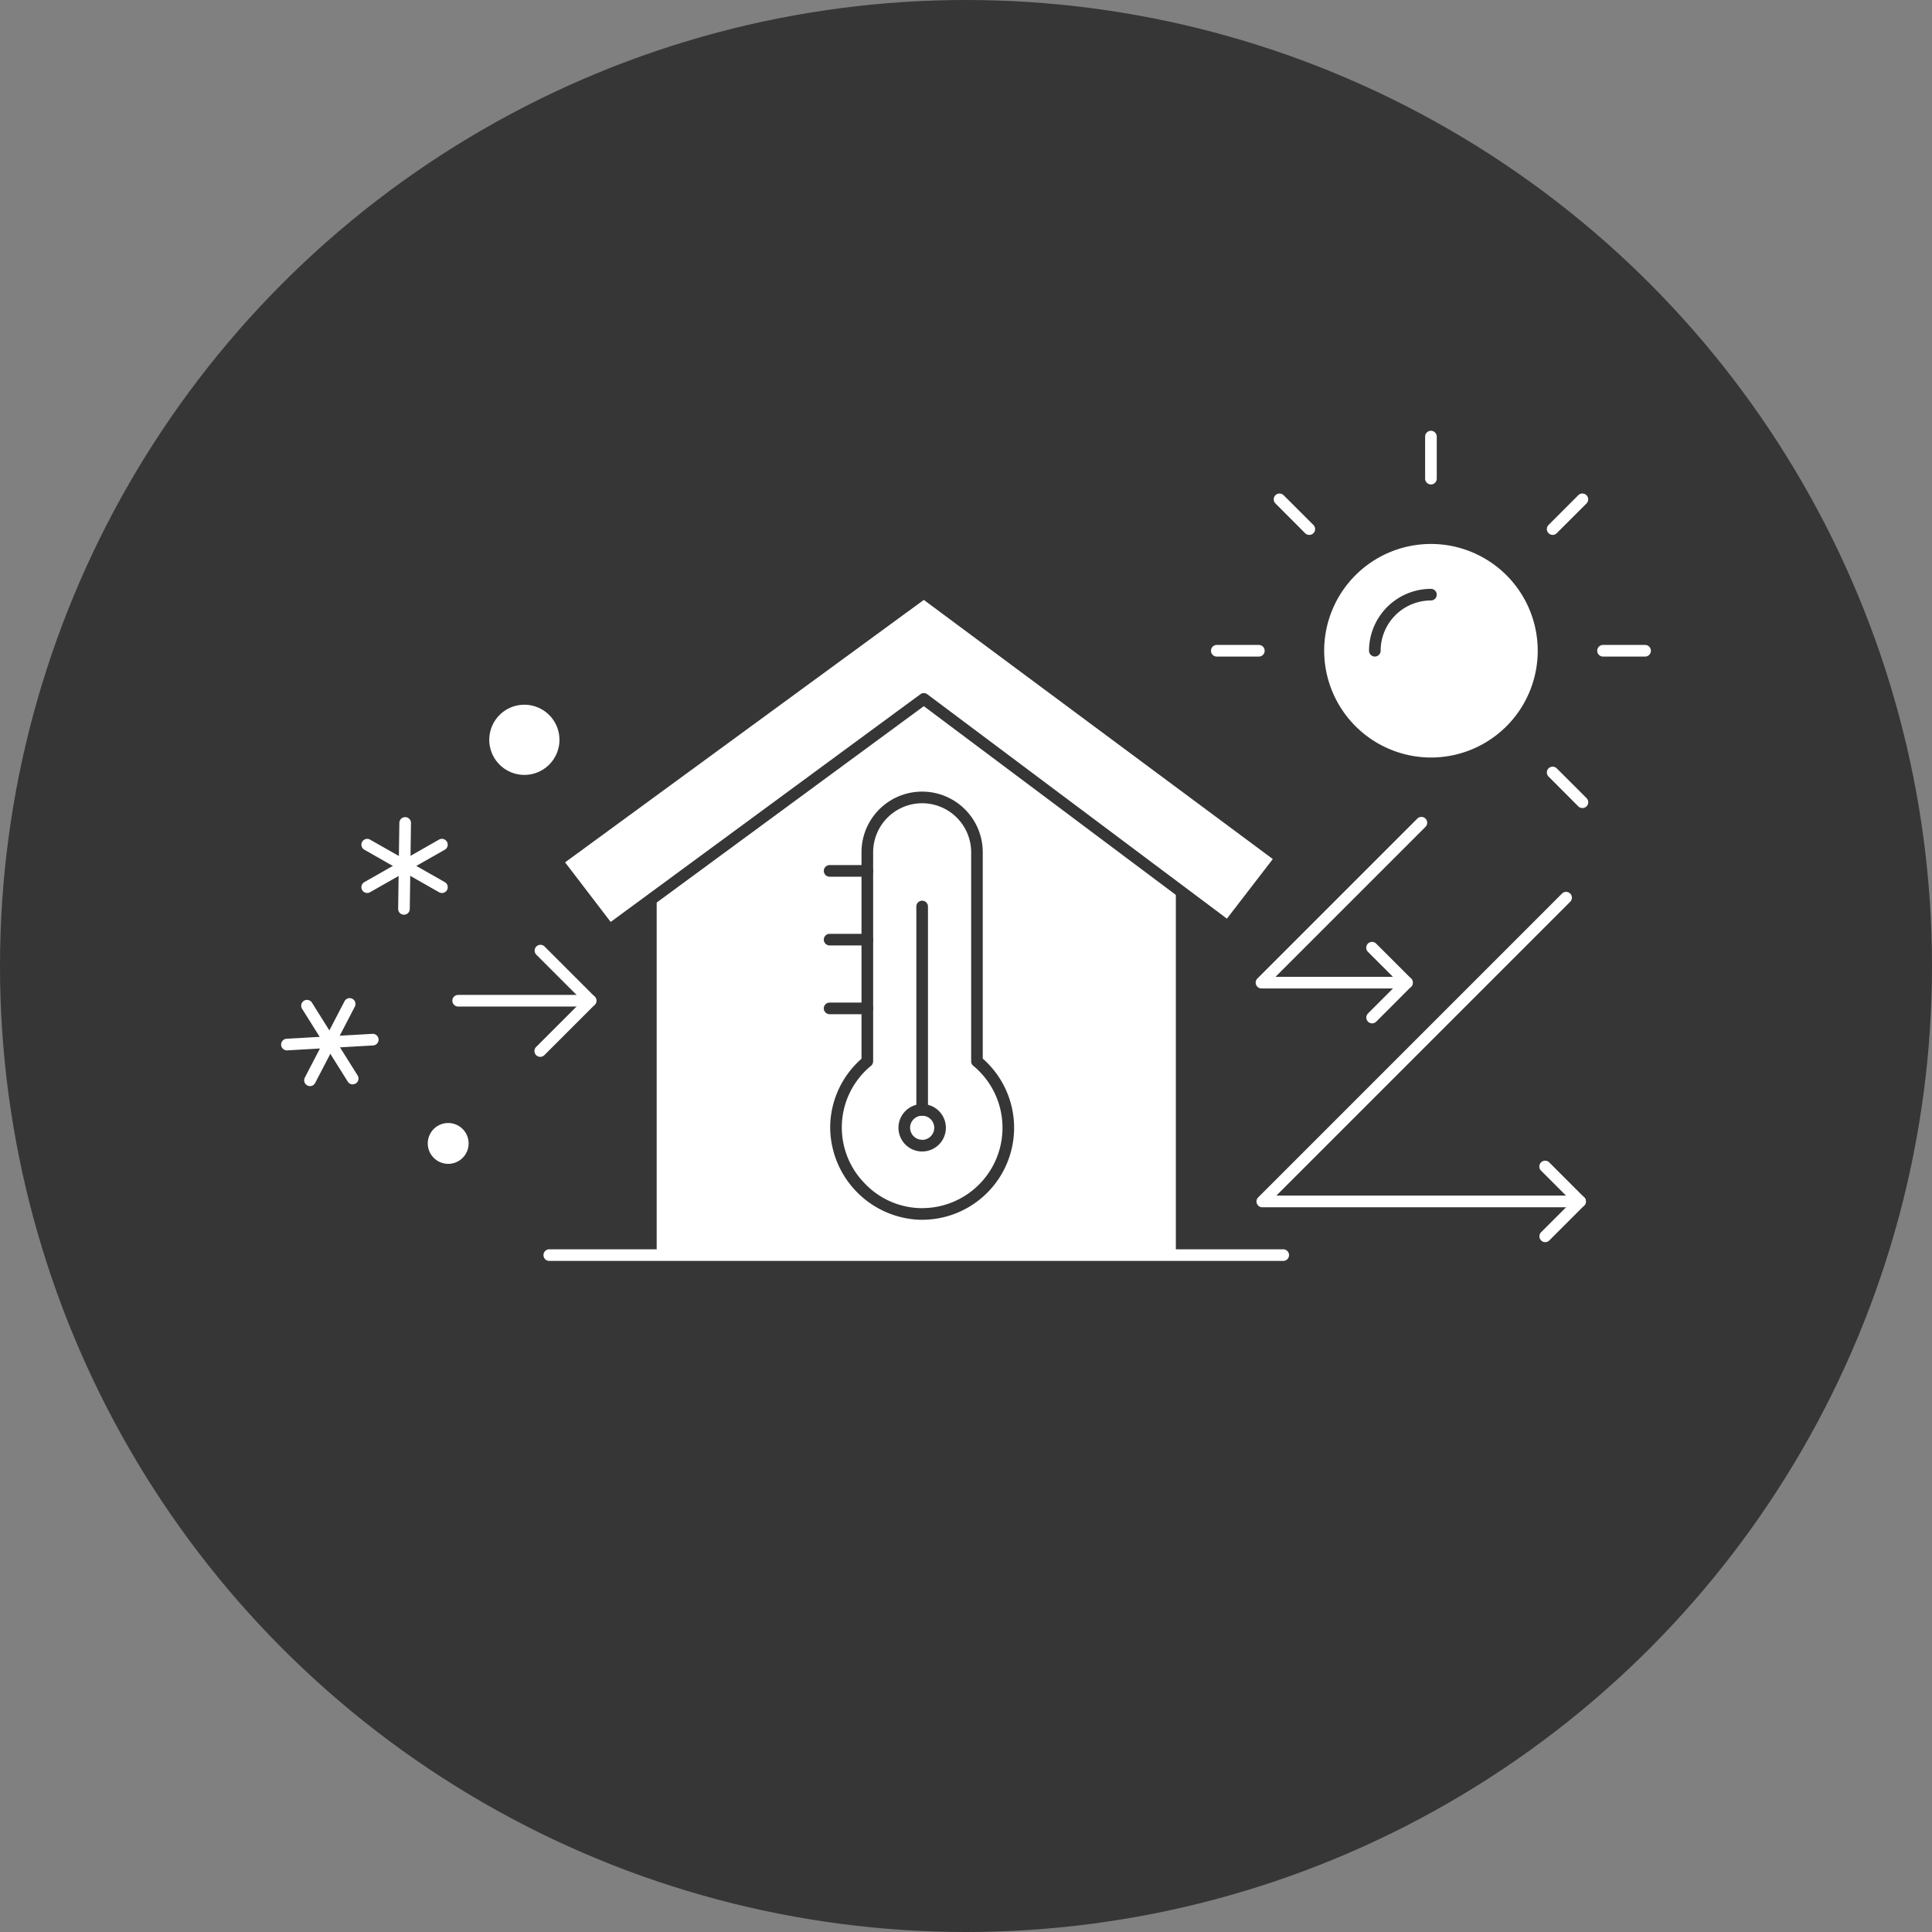 <svg xmlns="http://www.w3.org/2000/svg" xmlns:xlink="http://www.w3.org/1999/xlink" width="112" height="112" viewBox="0 0 112 112">
  <rect x="0" y="0" width="112" height="112" fill="#808080" stroke="none"/>
  <defs>
    <clipPath id="clip-path">
      <rect id="Rectangle_28674" data-name="Rectangle 28674" width="79.407" height="50.124" fill="none"/>
    </clipPath>
    <clipPath id="clip-path-2">
      <rect id="Rectangle_28675" data-name="Rectangle 28675" width="79.407" height="51.124" fill="none"/>
    </clipPath>
  </defs>
  <g id="Group_103967" data-name="Group 103967" transform="translate(-531 -5582.965)">
    <circle id="Ellipse_3042" data-name="Ellipse 3042" cx="56" cy="56" r="56" transform="translate(531 5582.965)" fill="#363636"/>
    <g id="Group_103769" data-name="Group 103769" transform="translate(547.297 5607.938)">
      <path id="Path_429007" data-name="Path 429007" d="M31.813,27.106V52.674h30.77v-25.2L47.2,14.982Z" transform="translate(-10.379 -4.888)" fill="#fff"/>
      <g id="Group_103244" data-name="Group 103244" transform="translate(0 0)">
        <g id="Group_103243" data-name="Group 103243" clip-path="url(#clip-path)">
          <path id="線_3246" data-name="線 3246" d="M-.163,24.864A.337.337,0,0,1-.5,24.527V-.163A.337.337,0,0,1-.163-.5a.337.337,0,0,1,.337.337v24.69A.337.337,0,0,1-.163,24.864Z" transform="translate(52.368 23.26)" fill="#363636"/>
          <path id="線_3247" data-name="線 3247" d="M-.163,24.864A.337.337,0,0,1-.5,24.527V-.163A.337.337,0,0,1-.163-.5a.337.337,0,0,1,.337.337v24.69A.337.337,0,0,1-.163,24.864Z" transform="translate(21.597 23.26)" fill="#363636"/>
          <path id="線_3248" data-name="線 3248" d="M42.384.174H-.163A.337.337,0,0,1-.5-.163.337.337,0,0,1-.163-.5H42.384a.337.337,0,0,1,.337.337A.337.337,0,0,1,42.384.174Z" transform="translate(15.709 47.95)" fill="#fff"/>
        </g>
      </g>
      <path id="Path_429008" data-name="Path 429008" d="M65.708,29.306,45,13.929,23.726,29.495l3.053,3.99L45,20.088,62.635,33.3Z" transform="translate(-7.74 -4.544)" fill="#fff"/>
      <path id="パス_429009" data-name="パス 429009" d="M26.616,33.659a.336.336,0,0,1-.268-.132l-3.053-3.99a.337.337,0,0,1,.069-.477L44.637,13.495a.337.337,0,0,1,.4,0L65.746,28.873a.337.337,0,0,1,.066.476l-3.072,3.99a.337.337,0,0,1-.469.064L44.834,20.345,26.815,33.593A.335.335,0,0,1,26.616,33.659ZM24.039,29.4l2.643,3.454,17.954-13.2a.337.337,0,0,1,.4,0l17.37,13.009,2.66-3.455L44.834,14.185Z" transform="translate(-7.577 -4.381)" fill="#363636"/>
      <g id="Group_103246" data-name="Group 103246" transform="translate(0 0)">
        <g id="Group_103245" data-name="Group 103245" clip-path="url(#clip-path-2)">
          <path id="パス_429010" data-name="パス 429010" d="M52.573,55.866c-.05,0-.1,0-.152,0a5.39,5.39,0,0,1-5.178-5.5,5.334,5.334,0,0,1,1.814-3.835V34.56a3.514,3.514,0,1,1,7.029,0V46.524a5.332,5.332,0,0,1-3.514,9.342Zm0-24.146a2.844,2.844,0,0,0-2.841,2.841V46.68a.337.337,0,0,1-.122.26,4.62,4.62,0,0,0-.409,6.773,4.609,4.609,0,0,0,3.24,1.478l.133,0a4.658,4.658,0,0,0,2.962-8.252.337.337,0,0,1-.122-.26V34.56A2.844,2.844,0,0,0,52.573,31.72Z" transform="translate(-15.412 -10.128)" fill="#363636"/>
          <path id="パス_429011" data-name="パス 429011" d="M54.49,57.931A1.374,1.374,0,1,1,53.116,59.3,1.375,1.375,0,0,1,54.49,57.931Zm0,2.074a.7.7,0,1,0-.7-.7A.7.7,0,0,0,54.49,60Z" transform="translate(-17.328 -18.899)" fill="#363636"/>
          <path id="線_3249" data-name="線 3249" d="M-.163,11.965A.337.337,0,0,1-.5,11.628V-.163A.337.337,0,0,1-.163-.5a.337.337,0,0,1,.337.337V11.628A.337.337,0,0,1-.163,11.965Z" transform="translate(37.324 27.741)" fill="#363636"/>
          <path id="線_3250" data-name="線 3250" d="M2.024.174H-.163A.337.337,0,0,1-.5-.163.337.337,0,0,1-.163-.5H2.024a.337.337,0,0,1,.337.337A.337.337,0,0,1,2.024.174Z" transform="translate(31.96 25.677)" fill="#363636"/>
          <path id="線_3251" data-name="線 3251" d="M2.024.174H-.163A.337.337,0,0,1-.5-.163.337.337,0,0,1-.163-.5H2.024a.337.337,0,0,1,.337.337A.337.337,0,0,1,2.024.174Z" transform="translate(31.96 29.662)" fill="#363636"/>
          <path id="線_3252" data-name="線 3252" d="M2.024.174H-.163A.337.337,0,0,1-.5-.163.337.337,0,0,1-.163-.5H2.024a.337.337,0,0,1,.337.337A.337.337,0,0,1,2.024.174Z" transform="translate(31.96 33.647)" fill="#363636"/>
          <path id="パス_429012" data-name="パス 429012" d="M22.132,50.716a.337.337,0,0,1-.238-.575l2.679-2.679-2.679-2.679a.337.337,0,0,1,.476-.476l2.917,2.917a.337.337,0,0,1,0,.476L22.37,50.617A.336.336,0,0,1,22.132,50.716Z" transform="translate(-7.11 -14.422)" fill="#fff"/>
          <path id="線_3253" data-name="線 3253" d="M7.512.174H-.163A.337.337,0,0,1-.5-.163.337.337,0,0,1-.163-.5H7.512a.337.337,0,0,1,.337.337A.337.337,0,0,1,7.512.174Z" transform="translate(10.427 33.203)" fill="#fff"/>
          <path id="パス_429013" data-name="パス 429013" d="M92.624,43.173H84.188a.337.337,0,0,1-.238-.575l9.258-9.258a.337.337,0,1,1,.476.476L85,42.5h7.622a.337.337,0,0,1,0,.674Z" transform="translate(-27.355 -10.845)" fill="#fff"/>
          <path id="パス_429014" data-name="パス 429014" d="M93.707,48.7a.337.337,0,0,1-.238-.575l1.784-1.784-1.784-1.783a.337.337,0,1,1,.476-.477L95.968,46.1a.337.337,0,0,1,0,.476L93.946,48.6A.336.336,0,0,1,93.707,48.7Z" transform="translate(-30.461 -14.348)" fill="#fff"/>
          <path id="パス_429015" data-name="パス 429015" d="M108.6,67.527a.337.337,0,0,1-.238-.575l1.784-1.784-1.784-1.783a.337.337,0,1,1,.476-.477l2.022,2.021a.337.337,0,0,1,0,.476l-2.022,2.022A.336.336,0,0,1,108.6,67.527Z" transform="translate(-35.319 -20.491)" fill="#fff"/>
          <path id="パス_429016" data-name="パス 429016" d="M102.68,57.965H84.256a.337.337,0,0,1-.238-.575l17.6-17.6a.337.337,0,1,1,.476.476l-17.02,17.02H102.68a.337.337,0,0,1,0,.674Z" transform="translate(-27.377 -12.95)" fill="#fff"/>
          <path id="Path_429017" data-name="Path 429017" d="M95.77,9.239a6.526,6.526,0,1,1-6.526,6.527A6.527,6.527,0,0,1,95.77,9.239" transform="translate(-29.115 -3.014)" fill="#fff"/>
          <path id="パス_429018" data-name="パス 429018" d="M95.607,8.739A6.863,6.863,0,1,1,88.744,15.6,6.871,6.871,0,0,1,95.607,8.739Zm0,13.053A6.19,6.19,0,1,0,89.418,15.6,6.2,6.2,0,0,0,95.607,21.792Z" transform="translate(-28.951 -2.851)" fill="#363636"/>
          <line id="Line_3254" data-name="Line 3254" y2="2.437" transform="translate(66.656 0.337)" fill="#fff"/>
          <path id="線_3255" data-name="線 3255" d="M-.163,2.611A.337.337,0,0,1-.5,2.274V-.163A.337.337,0,0,1-.163-.5a.337.337,0,0,1,.337.337V2.274A.337.337,0,0,1-.163,2.611Z" transform="translate(66.819 0.5)" fill="#fff"/>
          <line id="Line_3256" data-name="Line 3256" x1="1.723" y1="1.723" transform="translate(57.877 3.973)" fill="#fff"/>
          <path id="線_3257" data-name="線 3257" d="M1.56,1.9a.336.336,0,0,1-.238-.1L-.4.075A.337.337,0,0,1-.4-.4a.337.337,0,0,1,.476,0L1.8,1.322A.337.337,0,0,1,1.56,1.9Z" transform="translate(58.04 4.136)" fill="#fff"/>
          <line id="Line_3258" data-name="Line 3258" y1="1.723" x2="1.723" transform="translate(73.711 3.973)" fill="#fff"/>
          <path id="線_3259" data-name="線 3259" d="M-.163,1.9A.336.336,0,0,1-.4,1.8a.337.337,0,0,1,0-.476L1.322-.4A.337.337,0,0,1,1.8-.4a.337.337,0,0,1,0,.476L.075,1.8A.336.336,0,0,1-.163,1.9Z" transform="translate(73.874 4.136)" fill="#fff"/>
          <line id="Line_3260" data-name="Line 3260" x2="1.723" y2="1.723" transform="translate(73.711 19.807)" fill="#fff"/>
          <path id="線_3261" data-name="線 3261" d="M1.56,1.9a.336.336,0,0,1-.238-.1L-.4.075A.337.337,0,0,1-.4-.4a.337.337,0,0,1,.476,0L1.8,1.322A.337.337,0,0,1,1.56,1.9Z" transform="translate(73.874 19.97)" fill="#fff"/>
          <line id="Line_3262" data-name="Line 3262" x2="2.437" transform="translate(76.633 12.752)" fill="#fff"/>
          <path id="線_3263" data-name="線 3263" d="M2.274.174H-.163A.337.337,0,0,1-.5-.163.337.337,0,0,1-.163-.5H2.274a.337.337,0,0,1,.337.337A.337.337,0,0,1,2.274.174Z" transform="translate(76.796 12.915)" fill="#fff"/>
          <line id="Line_3264" data-name="Line 3264" x1="2.437" transform="translate(54.241 12.752)" fill="#fff"/>
          <path id="線_3265" data-name="線 3265" d="M2.274.174H-.163A.337.337,0,0,1-.5-.163.337.337,0,0,1-.163-.5H2.274a.337.337,0,0,1,.337.337A.337.337,0,0,1,2.274.174Z" transform="translate(54.405 12.915)" fill="#fff"/>
          <path id="パス_429019" data-name="パス 429019" d="M93.941,17.525a.337.337,0,0,1-.337-.337A3.593,3.593,0,0,1,97.192,13.6a.337.337,0,1,1,0,.674,2.918,2.918,0,0,0-2.915,2.915A.337.337,0,0,1,93.941,17.525Z" transform="translate(-30.537 -4.437)" fill="#363636"/>
          <path id="線_3266" data-name="線 3266" d="M4.168,2.638A.335.335,0,0,1,4,2.594L-.33.13A.337.337,0,0,1-.456-.33.337.337,0,0,1,0-.456L4.335,2.009a.337.337,0,0,1-.167.63Z" transform="translate(5.154 24.156)" fill="#fff"/>
          <path id="線_3267" data-name="線 3267" d="M-.163,2.638a.337.337,0,0,1-.293-.17A.337.337,0,0,1-.33,2.009L4-.456a.337.337,0,0,1,.459.126A.337.337,0,0,1,4.335.13L0,2.594A.335.335,0,0,1-.163,2.638Z" transform="translate(5.154 24.156)" fill="#fff"/>
          <path id="線_3268" data-name="線 3268" d="M-.163,5.157h0A.337.337,0,0,1-.5,4.815L-.43-.168A.337.337,0,0,1-.088-.5a.337.337,0,0,1,.332.342L.174,4.825A.337.337,0,0,1-.163,5.157Z" transform="translate(7.284 22.897)" fill="#fff"/>
          <path id="線_3269" data-name="線 3269" d="M-.163.458A.337.337,0,0,1-.5.14.337.337,0,0,1-.182-.215L4.793-.5a.337.337,0,0,1,.356.317.337.337,0,0,1-.317.356L-.144.458Z" transform="translate(0.5 35.46)" fill="#fff"/>
          <path id="線_3270" data-name="線 3270" d="M-.163,4.6a.335.335,0,0,1-.155-.038A.337.337,0,0,1-.462,4.1l2.3-4.423A.337.337,0,0,1,2.29-.462a.337.337,0,0,1,.144.454L.136,4.415A.337.337,0,0,1-.163,4.6Z" transform="translate(1.839 33.39)" fill="#fff"/>
          <path id="線_3271" data-name="線 3271" d="M2.486,4.4A.337.337,0,0,1,2.2,4.238L-.448.016A.337.337,0,0,1-.342-.448a.337.337,0,0,1,.464.106L2.771,3.88a.337.337,0,0,1-.285.516Z" transform="translate(1.663 33.491)" fill="#fff"/>
          <path id="Path_429020" data-name="Path 429020" d="M15.159,60.581a1.521,1.521,0,1,1-1.521-1.521,1.521,1.521,0,0,1,1.521,1.521" transform="translate(-3.953 -19.267)" fill="#fff"/>
          <path id="パス_429021" data-name="パス 429021" d="M13.475,58.56a1.858,1.858,0,1,1-1.858,1.858A1.86,1.86,0,0,1,13.475,58.56Zm0,3.041a1.184,1.184,0,1,0-1.184-1.184A1.185,1.185,0,0,0,13.475,61.6Z" transform="translate(-3.79 -19.104)" fill="#363636"/>
          <path id="Path_429022" data-name="Path 429022" d="M22.152,25.441a2.371,2.371,0,1,1-2.371-2.371,2.371,2.371,0,0,1,2.371,2.371" transform="translate(-5.679 -7.526)" fill="#fff"/>
          <path id="パス_429023" data-name="パス 429023" d="M19.618,22.57a2.708,2.708,0,1,1-2.709,2.708A2.711,2.711,0,0,1,19.618,22.57Zm0,4.742a2.034,2.034,0,1,0-2.035-2.034A2.036,2.036,0,0,0,19.618,27.312Z" transform="translate(-5.516 -7.363)" fill="#363636"/>
        </g>
      </g>
    </g>
  </g>
</svg>
